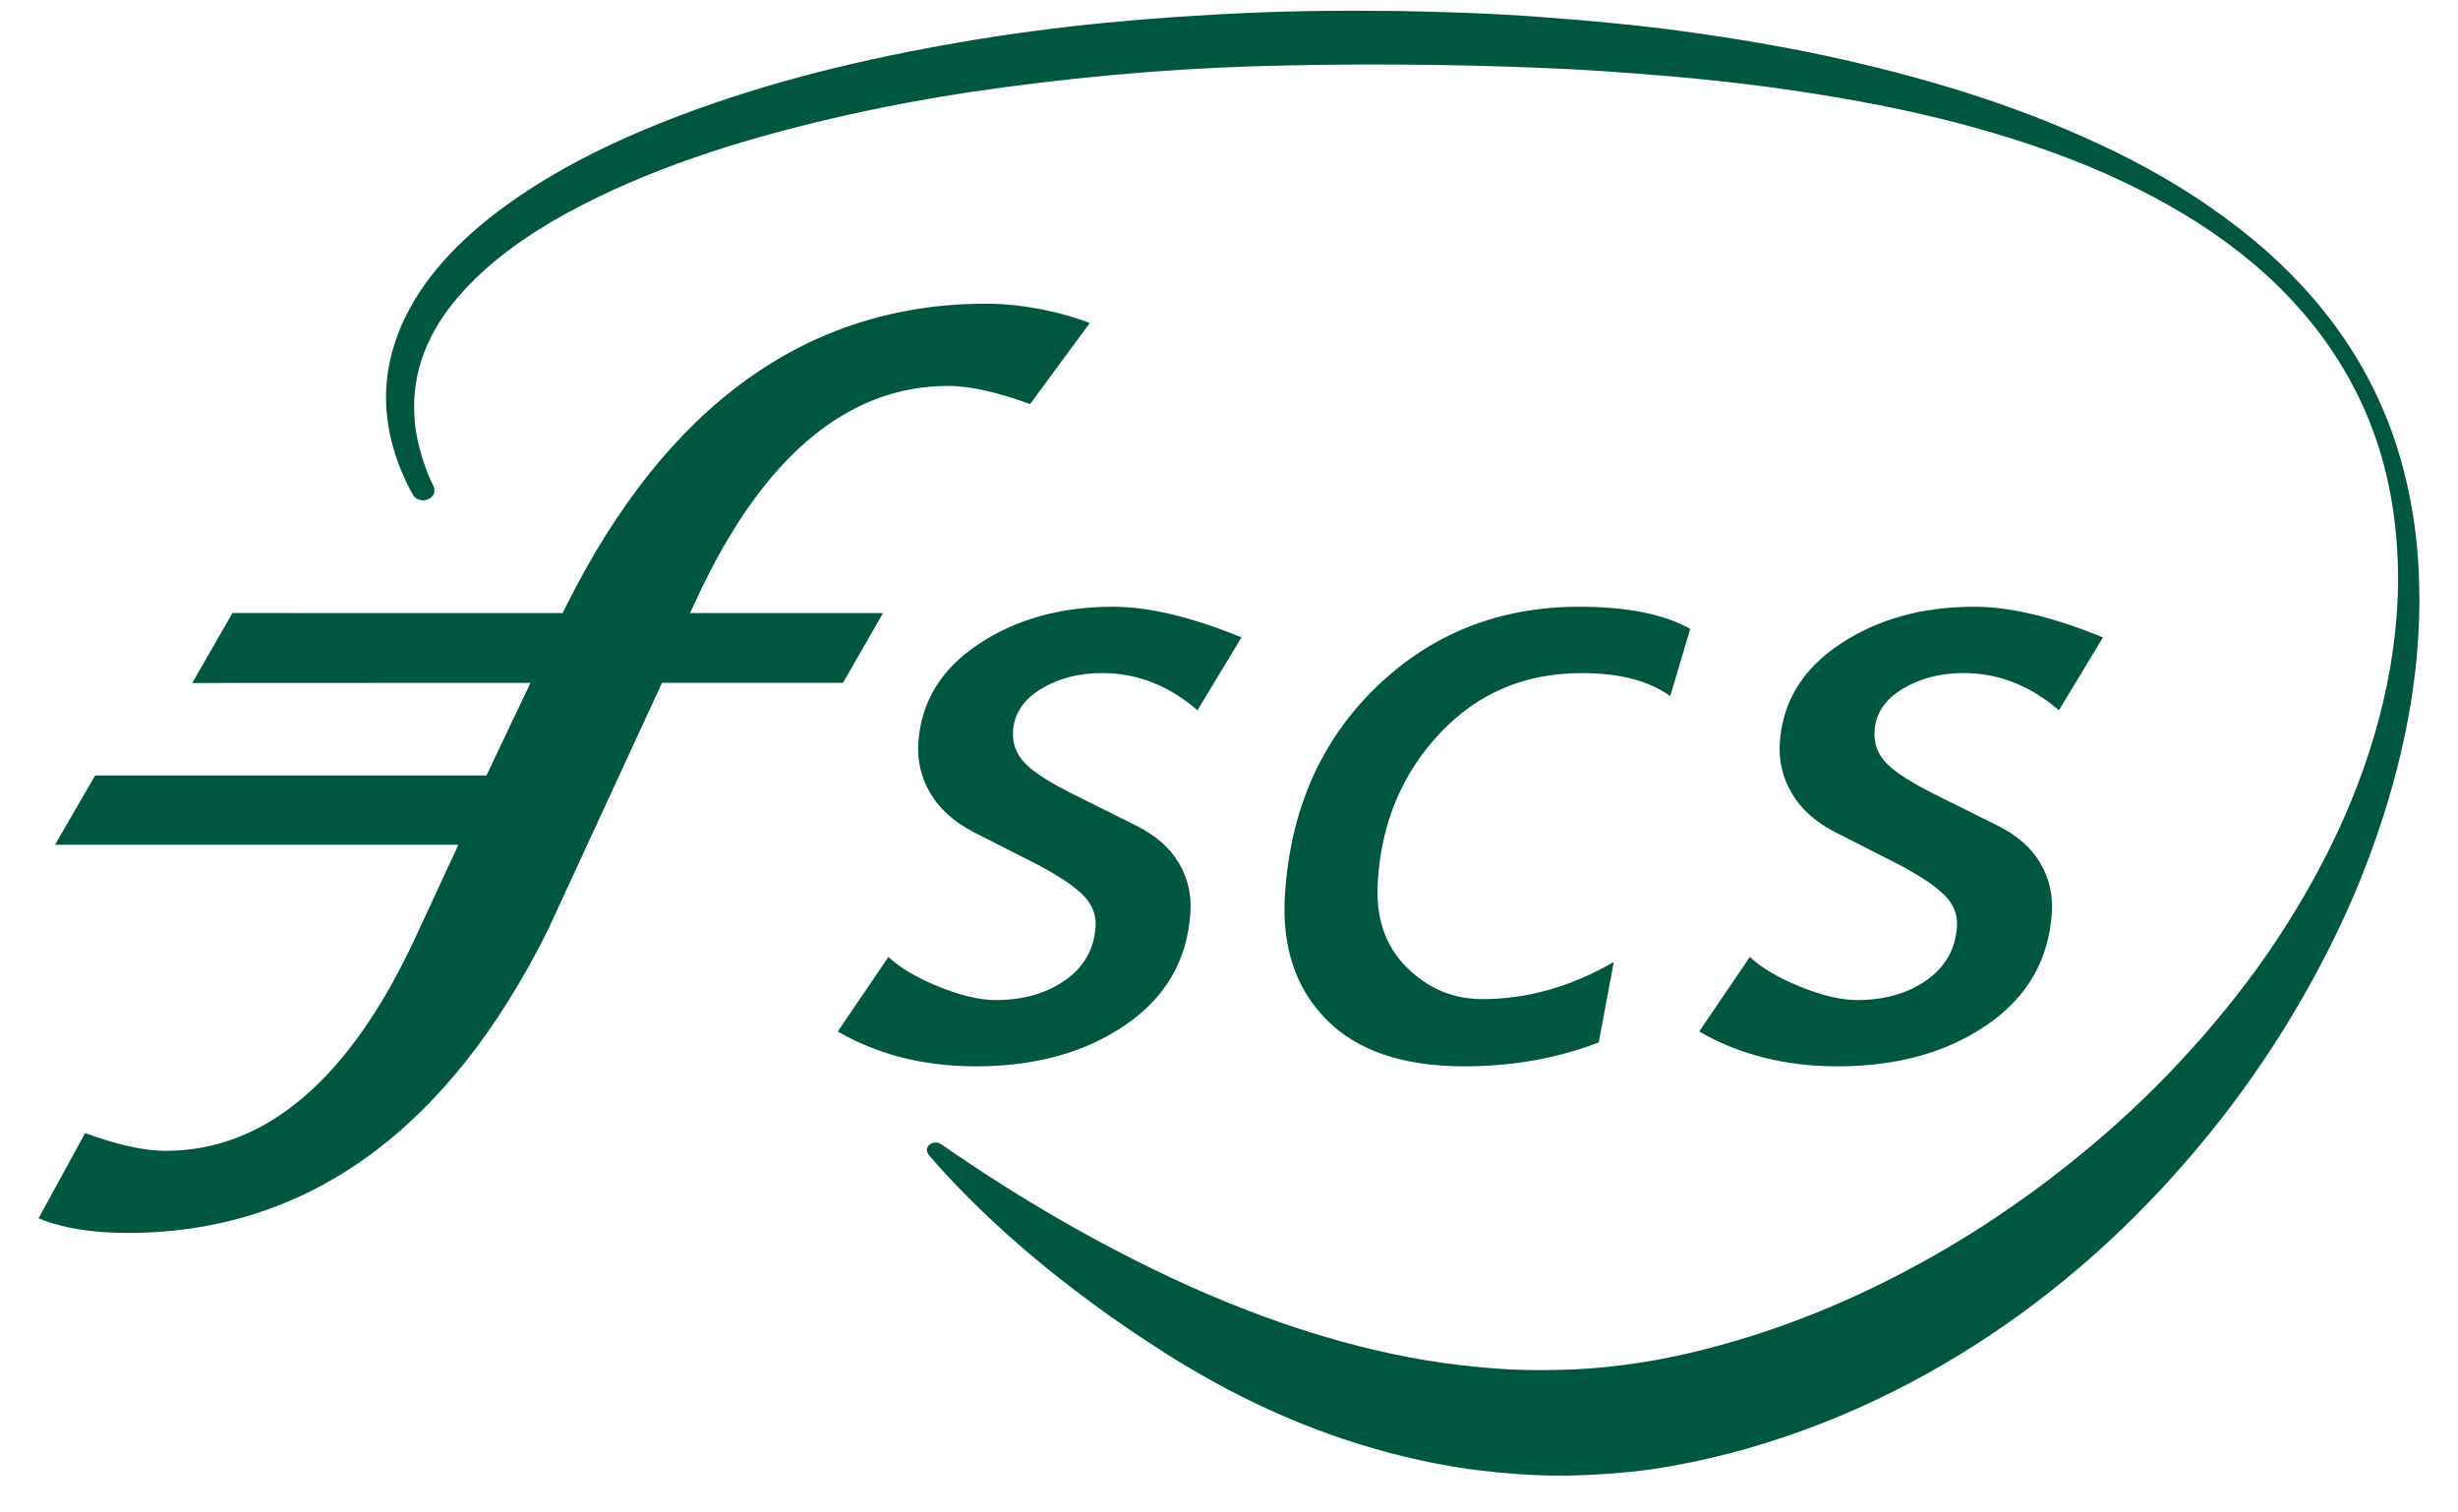 <svg width="52" height="32" viewBox="0 0 52 32" fill="none" xmlns="http://www.w3.org/2000/svg">
<path fill-rule="evenodd" clip-rule="evenodd" d="M28.595 0.227C27.891 0.227 27.185 0.24 26.478 0.27C24.433 0.357 22.386 0.537 20.359 0.886C18.332 1.231 16.316 1.711 14.372 2.448C13.402 2.817 12.446 3.247 11.546 3.791C11.097 4.064 10.659 4.362 10.248 4.699C9.838 5.036 9.451 5.411 9.121 5.839C8.791 6.265 8.517 6.745 8.35 7.264C8.18 7.782 8.127 8.337 8.195 8.866C8.261 9.397 8.436 9.898 8.674 10.356C8.7 10.405 8.729 10.452 8.756 10.501C8.801 10.551 8.87 10.585 8.949 10.585C9.084 10.585 9.192 10.491 9.192 10.375C9.192 10.346 9.186 10.319 9.173 10.293L9.175 10.295C9.152 10.247 9.127 10.199 9.106 10.15C8.919 9.716 8.792 9.261 8.766 8.803C8.739 8.345 8.808 7.889 8.971 7.462C9.134 7.035 9.386 6.638 9.693 6.281C10.31 5.564 11.116 4.992 11.973 4.519C12.835 4.047 13.751 3.66 14.69 3.334C15.63 3.006 16.594 2.745 17.567 2.515C18.54 2.286 19.524 2.101 20.514 1.95C22.495 1.656 24.495 1.468 26.498 1.403C28.499 1.343 30.514 1.353 32.514 1.432C33.515 1.47 34.513 1.541 35.509 1.63C36.504 1.719 37.496 1.84 38.48 1.998C40.447 2.311 42.395 2.778 44.222 3.535C45.132 3.918 46.01 4.374 46.819 4.928C47.222 5.207 47.607 5.51 47.968 5.839C48.327 6.169 48.66 6.525 48.961 6.906C49.562 7.669 50.03 8.534 50.321 9.459C50.616 10.379 50.737 11.36 50.733 12.331C50.709 14.284 50.15 16.215 49.276 17.97C48.837 18.848 48.325 19.69 47.751 20.487C47.173 21.282 46.538 22.033 45.858 22.736C45.178 23.44 44.45 24.095 43.685 24.695C43.303 24.997 42.913 25.287 42.513 25.56C42.116 25.837 41.709 26.099 41.294 26.344C39.639 27.332 37.867 28.096 36.033 28.556L35.694 28.638C35.596 28.661 35.438 28.695 35.345 28.714C35.118 28.761 34.891 28.802 34.663 28.835C34.206 28.907 33.745 28.953 33.283 28.974C32.821 28.992 32.357 28.996 31.892 28.971C31.428 28.945 30.963 28.896 30.498 28.832C28.641 28.562 26.808 27.959 25.04 27.157C23.286 26.355 21.591 25.372 19.95 24.236L19.933 24.221L19.93 24.223C19.922 24.217 19.913 24.212 19.905 24.206C19.907 24.208 19.908 24.209 19.909 24.211C19.877 24.188 19.838 24.172 19.793 24.172C19.69 24.172 19.608 24.244 19.608 24.331C19.608 24.369 19.625 24.402 19.651 24.43L19.645 24.434C20.987 25.988 22.85 27.537 25.113 28.916L25.102 28.905C26.609 29.811 28.276 30.515 30.065 30.899C30.591 31.016 31.128 31.099 31.671 31.151C32.214 31.204 32.762 31.232 33.312 31.216C33.862 31.203 34.413 31.16 34.961 31.084C35.234 31.043 35.506 30.994 35.777 30.938C35.932 30.905 36.023 30.886 36.172 30.851L36.573 30.754C38.679 30.207 40.659 29.258 42.413 28.037C44.171 26.818 45.7 25.322 46.989 23.673C47.633 22.848 48.215 21.98 48.728 21.079C49.243 20.18 49.696 19.248 50.061 18.288C50.746 16.503 51.178 14.618 51.183 12.729V12.659C51.183 12.545 51.181 12.431 51.177 12.318C51.151 11.305 50.989 10.303 50.672 9.342C50.351 8.384 49.868 7.484 49.246 6.689C48.627 5.892 47.88 5.197 47.064 4.601C46.249 4.001 45.365 3.495 44.446 3.067C42.608 2.202 40.644 1.617 38.655 1.186C37.658 0.973 36.652 0.805 35.642 0.666C34.632 0.528 33.616 0.435 32.599 0.36C31.582 0.284 30.561 0.249 29.542 0.232C29.267 0.229 28.993 0.227 28.719 0.227H28.595ZM26.264 13.486C25.212 13.054 24.305 12.837 23.541 12.837C22.438 12.837 21.489 13.103 20.698 13.631C19.905 14.158 19.482 14.856 19.427 15.726C19.403 16.1 19.489 16.452 19.68 16.78C19.872 17.11 20.173 17.383 20.586 17.599L21.927 18.282C22.402 18.531 22.733 18.753 22.92 18.946C23.106 19.137 23.193 19.356 23.178 19.601C23.147 20.079 22.934 20.458 22.536 20.738C22.139 21.017 21.648 21.159 21.066 21.159C20.725 21.159 20.321 21.063 19.854 20.873C19.388 20.683 19.035 20.473 18.795 20.247L17.723 21.824C18.569 22.314 19.544 22.561 20.65 22.561C21.906 22.561 22.96 22.269 23.811 21.684C24.663 21.101 25.121 20.308 25.183 19.305C25.209 18.925 25.126 18.576 24.936 18.255C24.747 17.935 24.446 17.671 24.034 17.467L22.702 16.803C22.22 16.563 21.882 16.349 21.692 16.155C21.501 15.964 21.414 15.733 21.431 15.465C21.456 15.097 21.652 14.802 22.022 14.577C22.392 14.352 22.823 14.24 23.313 14.24C24.052 14.24 24.726 14.502 25.333 15.028L26.264 13.486ZM35.758 13.305C35.203 12.995 34.421 12.837 33.415 12.837C31.714 12.837 30.279 13.407 29.108 14.544C27.936 15.682 27.297 17.143 27.184 18.929C27.114 20.025 27.405 20.905 28.056 21.568C28.707 22.23 29.682 22.561 30.977 22.561C31.996 22.561 32.945 22.392 33.822 22.055L34.14 20.354C33.236 20.877 32.309 21.139 31.358 21.139C30.742 21.139 30.207 20.914 29.754 20.461C29.3 20.009 29.098 19.403 29.148 18.644C29.225 17.407 29.663 16.364 30.462 15.514C31.259 14.665 32.259 14.241 33.466 14.241C34.261 14.241 34.881 14.402 35.334 14.727L35.758 13.305ZM44.489 13.486C43.436 13.054 42.528 12.837 41.764 12.837C40.661 12.837 39.712 13.103 38.922 13.631C38.129 14.158 37.707 14.856 37.652 15.726C37.627 16.1 37.713 16.452 37.904 16.78C38.095 17.11 38.397 17.383 38.809 17.599L40.151 18.282C40.624 18.531 40.955 18.753 41.143 18.946C41.332 19.137 41.417 19.356 41.401 19.601C41.37 20.079 41.155 20.458 40.758 20.738C40.363 21.017 39.872 21.159 39.289 21.159C38.947 21.159 38.545 21.063 38.078 20.873C37.612 20.683 37.259 20.473 37.019 20.247L35.947 21.824C36.793 22.314 37.77 22.561 38.874 22.561C40.13 22.561 41.186 22.269 42.035 21.684C42.886 21.101 43.345 20.308 43.407 19.305C43.432 18.925 43.35 18.576 43.16 18.255C42.97 17.935 42.67 17.671 42.259 17.467L40.924 16.803C40.444 16.563 40.107 16.349 39.916 16.155C39.726 15.964 39.639 15.733 39.657 15.465C39.679 15.097 39.877 14.802 40.247 14.577C40.617 14.352 41.047 14.24 41.538 14.24C42.275 14.24 42.947 14.502 43.557 15.028L44.489 13.486ZM0.816 25.777C1.308 25.982 1.942 26.086 2.701 26.086C6.481 26.086 9.47 23.933 11.586 19.687L14.005 14.447H17.834L18.681 12.971H14.598L14.752 12.64C16.137 9.67 17.922 8.165 20.058 8.165C20.514 8.165 21.097 8.294 21.791 8.55L23.055 6.835C22.535 6.628 21.681 6.425 20.862 6.425C17.081 6.425 14.091 8.58 11.974 12.829L11.903 12.971L4.918 12.97L4.067 14.45L11.223 14.447L10.291 16.407H2.013L1.164 17.873H9.697L8.771 19.872C7.385 22.843 5.613 24.349 3.505 24.349C3.052 24.349 2.493 24.226 1.801 23.973L0.816 25.777Z" fill="#00573F"/>
</svg>
